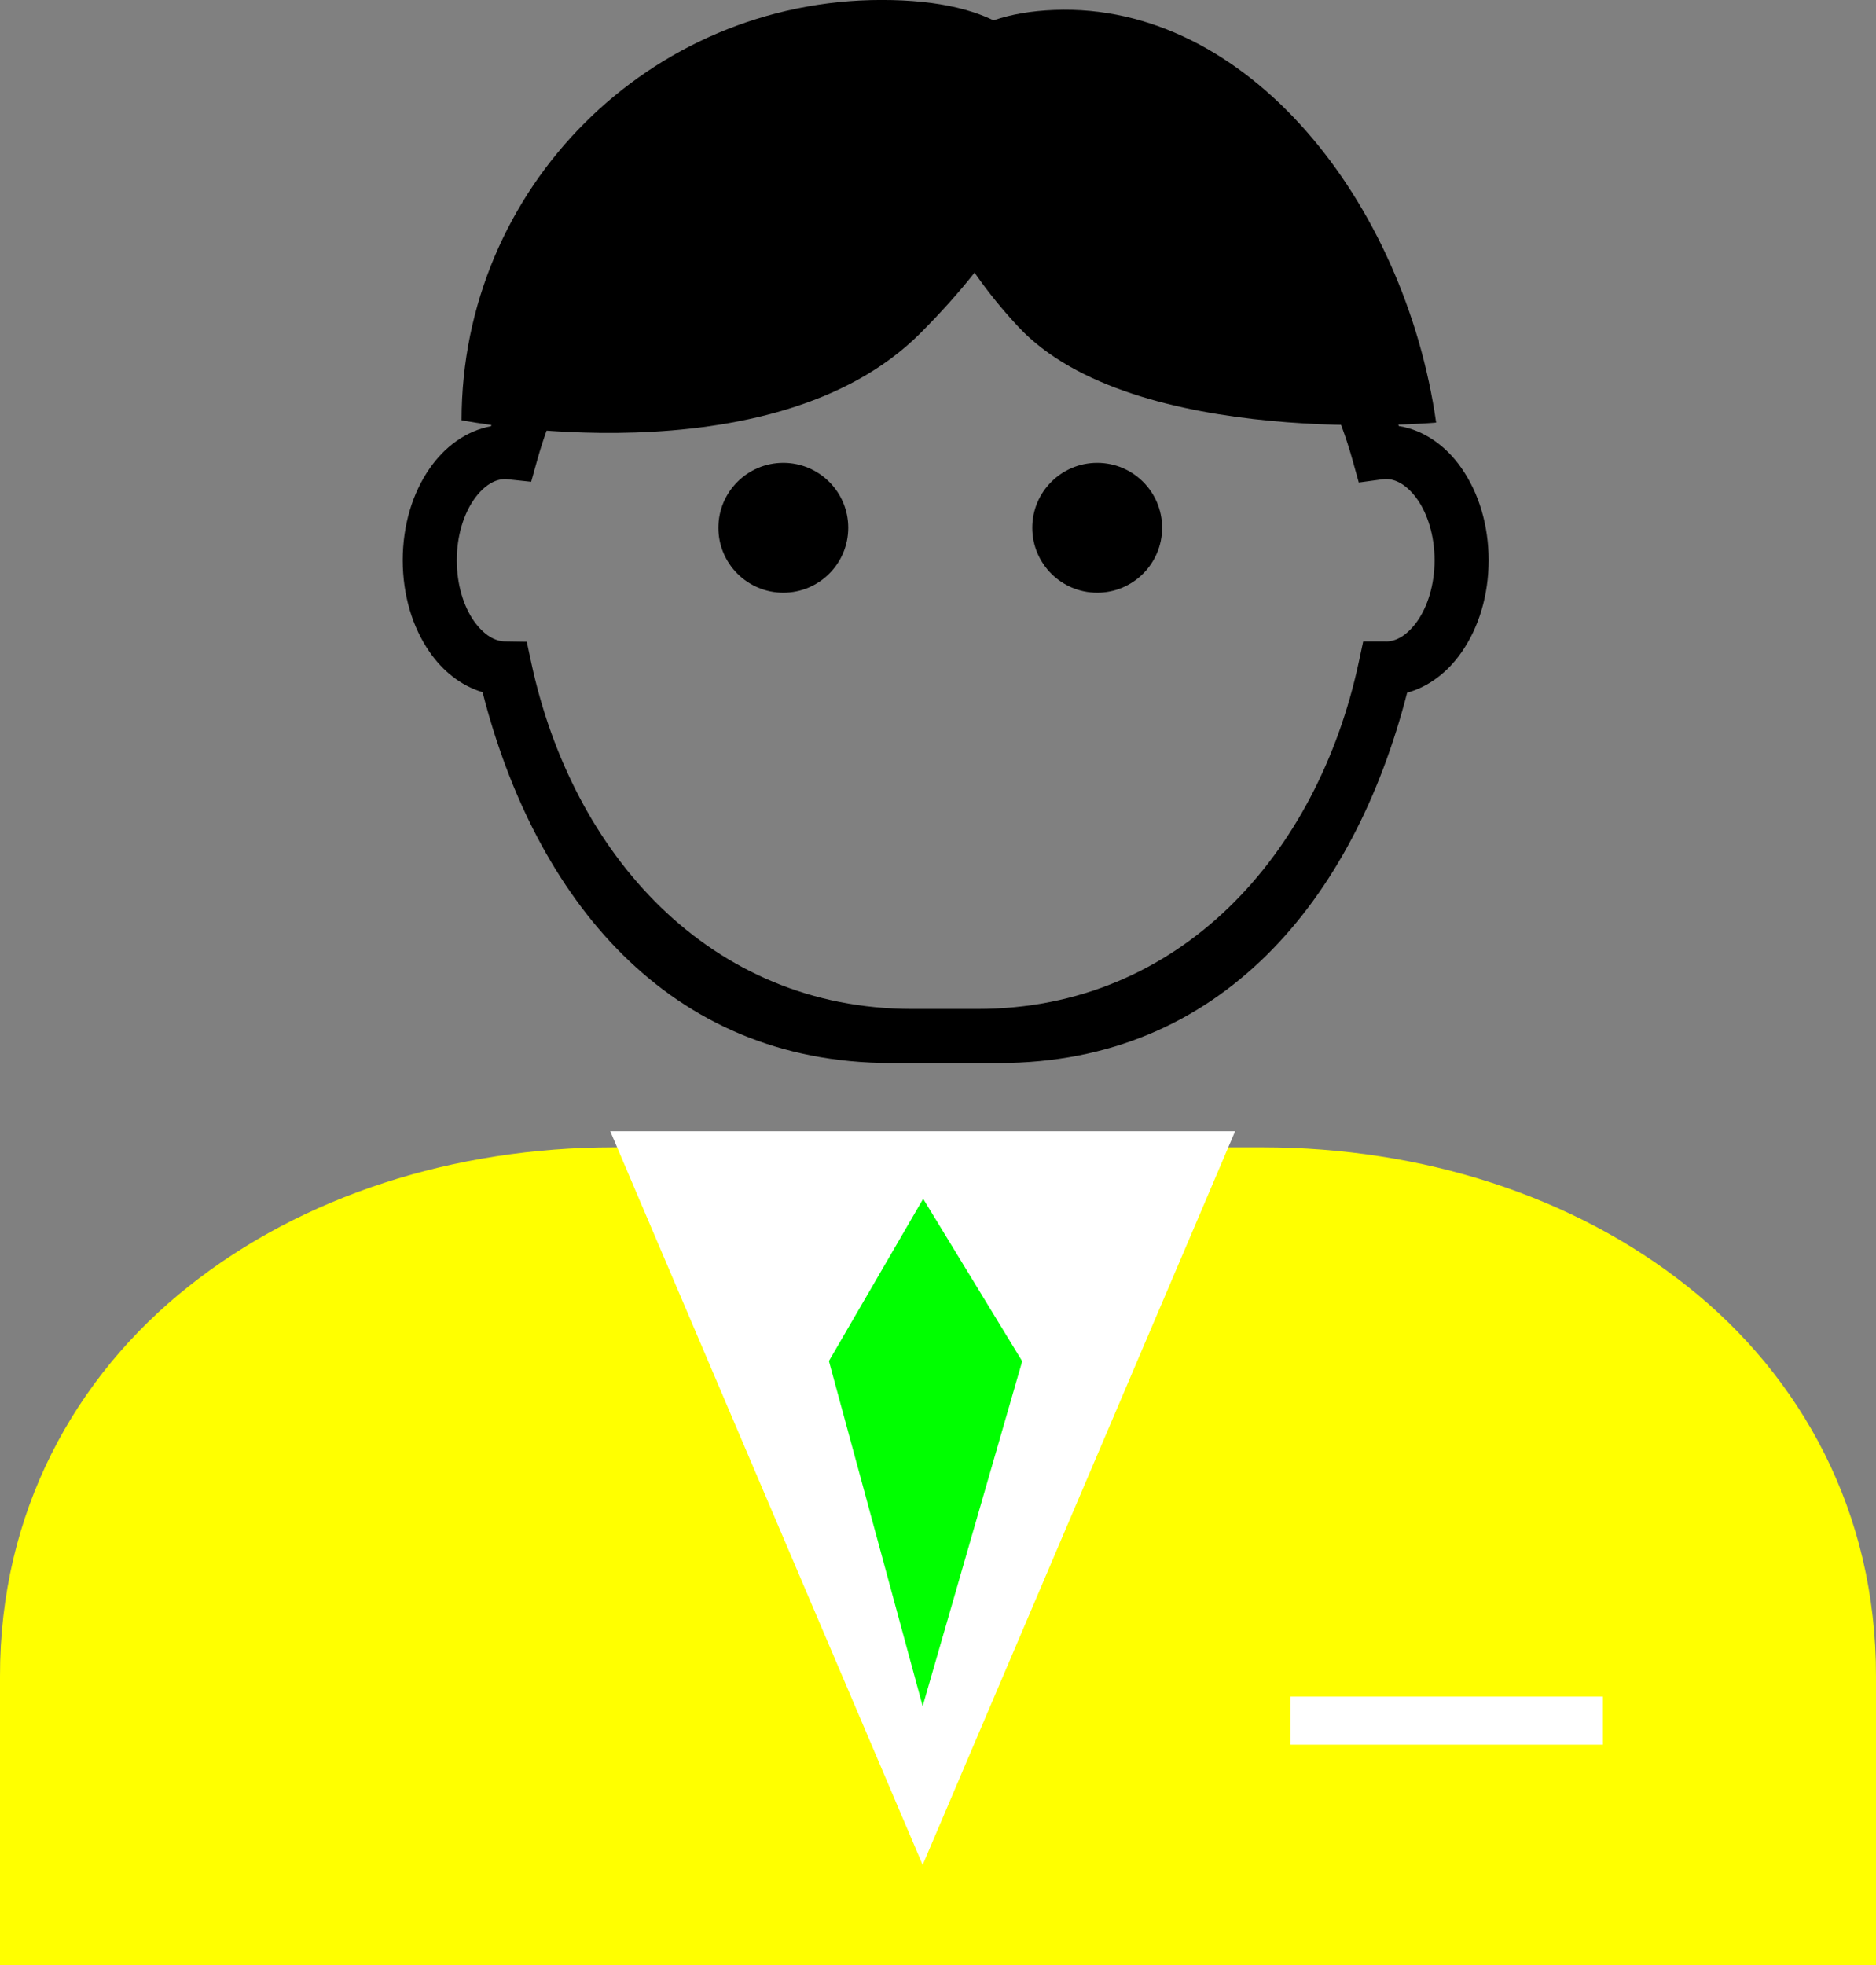 <!--?xml version="1.0" encoding="UTF-8" standalone="no"?-->
<!-- Generator: Adobe Illustrator 16.0.0, SVG Export Plug-In . SVG Version: 6.00 Build 0)  -->

<svg xmlns:dc="http://purl.org/dc/elements/1.1/" xmlns:cc="http://creativecommons.org/ns#" xmlns:rdf="http://www.w3.org/1999/02/22-rdf-syntax-ns#" xmlns:svg="http://www.w3.org/2000/svg" xmlns="http://www.w3.org/2000/svg" xmlns:sodipodi="http://sodipodi.sourceforge.net/DTD/sodipodi-0.dtd" xmlns:inkscape="http://www.inkscape.org/namespaces/inkscape" version="1.1" id="Layer_1" x="0px" y="0px" width="55.709px" height="58.348px" viewBox="18.564 31.769 55.709 58.348" enable-background="new 18.564 31.769 55.709 58.348" xml:space="preserve" inkscape:version="0.48.3.1 r9886" sodipodi:docname="0104.svg"><rect x="18.564" y="31.769" width="55.709" height="58.348" fill="#808080" stroke="none"/><defs id="defs16"></defs><sodipodi:namedview pagecolor="#ffffff" bordercolor="#666666" borderopacity="1" objecttolerance="10" gridtolerance="10" guidetolerance="10" inkscape:pageopacity="0" inkscape:pageshadow="2" inkscape:window-width="1440" inkscape:window-height="848" id="namedview27" showgrid="false" inkscape:zoom="8.0893947" inkscape:cx="9.1602884" inkscape:cy="34.249535" inkscape:window-x="-8" inkscape:window-y="-8" inkscape:window-maximized="1" inkscape:current-layer="Layer_1"></sodipodi:namedview>
<path display="none" opacity="0.3" fill="#FFFFFF" enable-background="new    " d="M-25.231-31.608  c4.676,8.096,1.9,18.448-6.195,23.122c-8.094,4.675-18.447,1.9-23.122-6.195" id="path3"></path>
<g id="shape" inkscape:label="#g3010"><path style="fill: rgb(255, 255, 0); fill-opacity: 1;" d="m 18.564,90.116 v -8.571 c -0.011,-4.872 2.217,-8.903 5.603,-11.586 l 0,0 c 3.385,-2.694 7.886,-4.123 12.609,-4.127 l 0,0 h 19.285 c 4.726,0.004 9.227,1.433 12.611,4.127 l 0,0 c 3.386,2.683 5.613,6.714 5.601,11.586 l 0,0 v 8.571 H 18.564 z" id="path7" inkscape:connector-curvature="0"></path></g><g id="g2993"><circle style="fill:#000000;fill-opacity:1" cx="41.825" cy="47.438" r="1.928" id="circle9" sodipodi:cx="41.825001" sodipodi:cy="47.438" sodipodi:rx="1.928" sodipodi:ry="1.928"></circle><circle style="fill:#000000;fill-opacity:1" cx="51.146" cy="47.438" r="1.928" id="circle11" sodipodi:cx="51.146" sodipodi:cy="47.438" sodipodi:rx="1.928" sodipodi:ry="1.928"></circle><g style="fill:#000000;fill-opacity:1" id="g13">
		<path style="fill:#000000;fill-opacity:1" d="M 32.894,52.319 C 32.245,52.127 31.7,51.677 31.319,51.122 l 0,0 c -0.511,-0.737 -0.794,-1.687 -0.796,-2.72 l 0,0 c 0.002,-1.039 0.288,-1.994 0.805,-2.733 l 0,0 c 0.428,-0.618 1.061,-1.107 1.816,-1.246 l 0,0 c 1.845,-5.687 7.18,-9.796 13.479,-9.798 l 0,0 c 6.298,0.002 11.632,4.107 13.479,9.792 l 0,0 c 0.777,0.125 1.428,0.621 1.863,1.252 l 0,0 c 0.515,0.739 0.803,1.694 0.805,2.733 l 0,0 c -0.002,1.039 -0.29,1.993 -0.805,2.732 l 0,0 c -0.39,0.563 -0.949,1.019 -1.615,1.2 l 0,0 C 58.78,58.452 54.838,63.327 48.231,63.329 H 45.018 C 38.405,63.328 34.459,58.445 32.894,52.319 l 0,0 z m -0.25,-5.728 c -0.3,0.423 -0.517,1.077 -0.515,1.812 l 0,0 c -0.002,0.731 0.211,1.381 0.509,1.803 l 0,0 c 0.305,0.43 0.634,0.604 0.926,0.605 l 0,0 0.642,0.01 0.135,0.626 c 1.214,5.666 5.286,10.279 11.318,10.276 h 1.929 c 6.032,0.003 10.104,-4.61 11.321,-10.276 l 0,0 0.136,-0.636 h 0.649 c 0.017,0 0.033,0 0.046,0.002 l 0,0 c 0.291,-0.007 0.61,-0.18 0.909,-0.6 l 0,0 c 0.3,-0.421 0.517,-1.074 0.515,-1.811 l 0,0 c 0.002,-0.734 -0.215,-1.389 -0.515,-1.812 l 0,0 c -0.308,-0.431 -0.637,-0.6 -0.933,-0.6 l 0,0 v -0.802 -0.046 0.046 0.802 c -0.028,0 -0.063,0.004 -0.107,0.009 l 0,0 -0.695,0.095 -0.188,-0.675 C 57.25,40.121 52.393,36.23 46.623,36.231 l 0,0 c -5.769,-0.002 -10.624,3.89 -12.102,9.184 l 0,0 -0.184,0.657 L 33.661,46 c -0.058,-0.008 -0.085,-0.009 -0.085,-0.009 l 0,0 h -0.002 l 0,0 c -0.295,0 -0.625,0.17 -0.93,0.6 l 0,0 z" id="path15" inkscape:connector-curvature="0"></path>
	</g></g><polygon style="fill:#ffffff" id="polygon17" points="55.242,65.354 36.686,65.354 45.963,87.136 "></polygon><g id="hlight" inkscape:label="#g3007"><polygon style="fill: rgb(0, 255, 0); fill-opacity: 1;" points="45.963,82.423 43.179,72.177 45.978,67.359 48.919,72.183 " id="polygon19"></polygon></g><rect style="fill:#ffffff" id="rect21" height="1.428" width="9.284" y="82.139" x="56.881"></rect><g id="light" inkscape:label="#g2999"><path style="fill:#000000;fill-opacity:1" d="m 32.271,44.245 c 0,-6.892 5.585,-12.477 12.474,-12.477 6.889,0 6.017,5.026 1.144,9.899 -4.412,4.41 -13.618,2.578 -13.618,2.578 z" id="path23" inkscape:connector-curvature="0"></path><path style="fill:#000000;fill-opacity:1" d="M 61.211,44.315 C 60.278,37.781 55.618,31.836 49.867,32.064 c -5.508,0.218 -4.825,5.385 -1.058,9.412 3.409,3.645 12.402,2.839 12.402,2.839 z" id="path25" inkscape:connector-curvature="0"></path></g>
</svg>